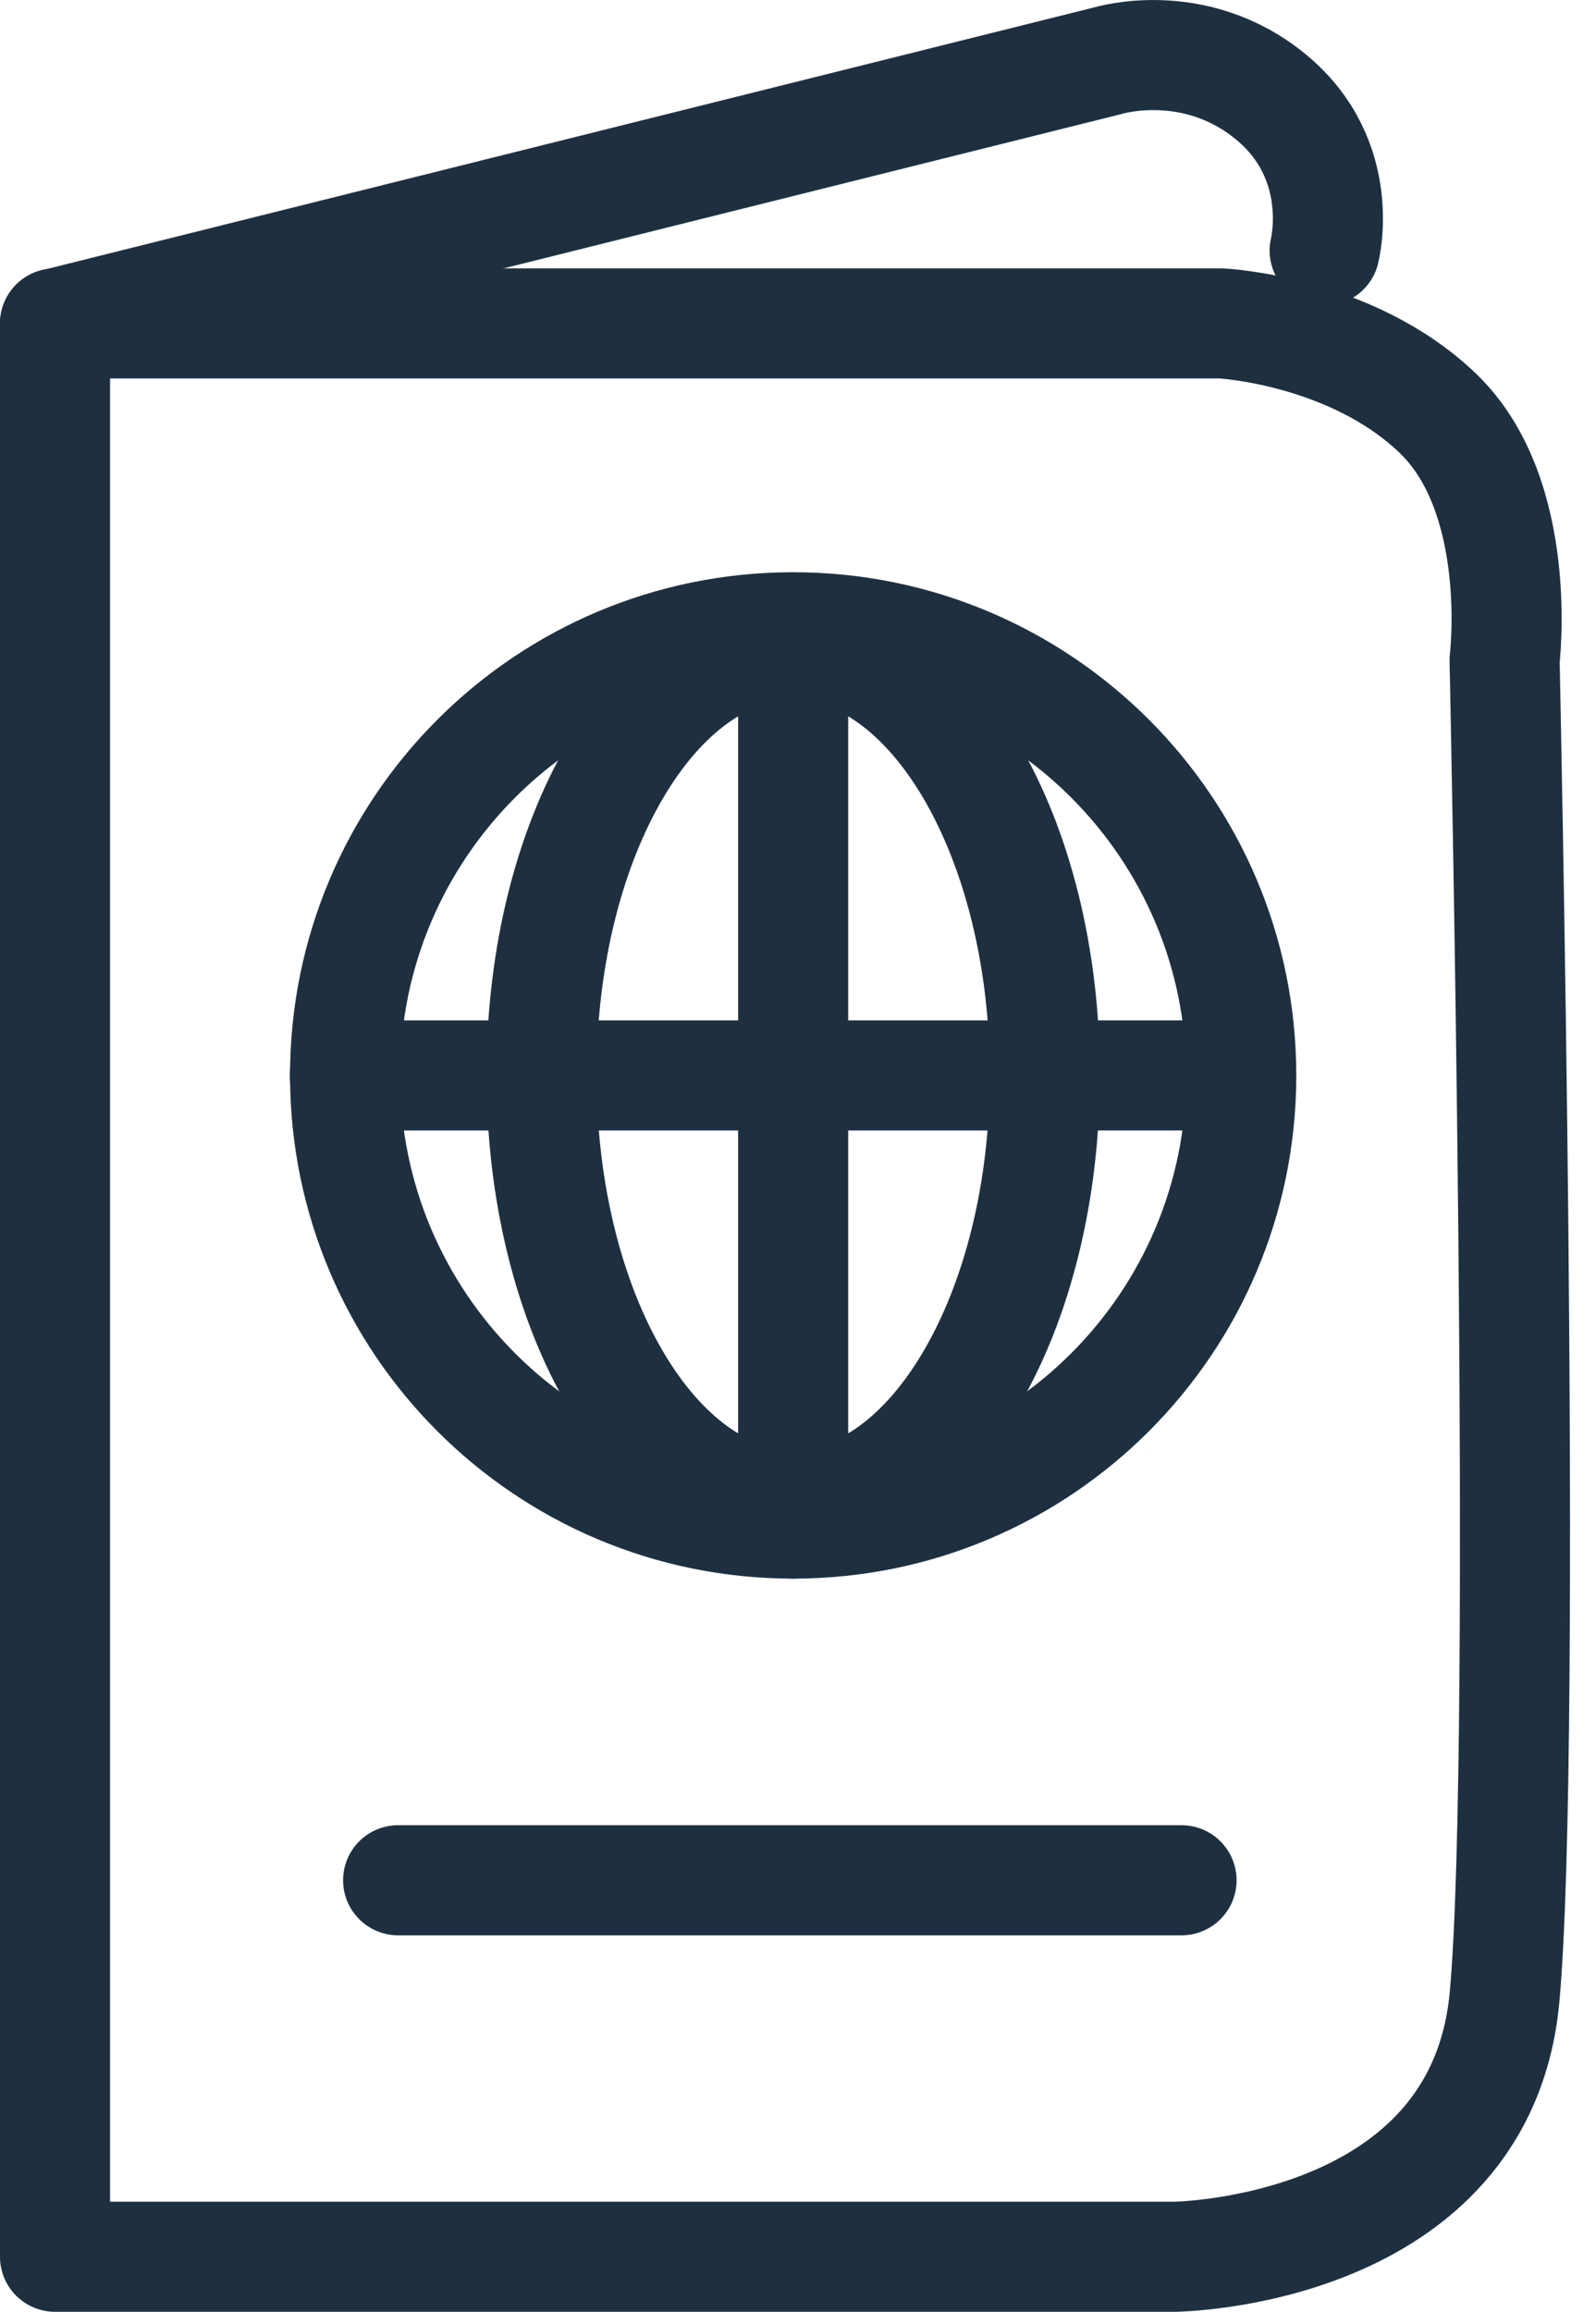 <svg width="29" height="42" viewBox="0 0 29 42" fill="none" xmlns="http://www.w3.org/2000/svg">
<path d="M1 5.881V41H21.344C21.344 41 26.914 40.94 27.339 36.275C27.764 31.61 27.339 11.99 27.339 11.99C27.339 11.99 27.704 9.026 26.129 7.511C24.554 5.996 22.195 5.876 22.195 5.876H1V5.881Z" stroke="#1E3040" stroke-width="2" stroke-linecap="round" stroke-linejoin="round"/>
<path d="M1 5.881L20.134 1.102C20.134 1.102 21.709 0.617 23.099 1.766C24.489 2.916 24.069 4.551 24.069 4.551" stroke="#1E3040" stroke-width="2" stroke-linecap="round" stroke-linejoin="round"/>
<path d="M14.412 27.68C18.909 27.68 22.554 24.035 22.554 19.538C22.554 15.042 18.909 11.396 14.412 11.396C9.915 11.396 6.27 15.042 6.27 19.538C6.27 24.035 9.915 27.68 14.412 27.68Z" stroke="#1E3040" stroke-width="2" stroke-linecap="round" stroke-linejoin="round"/>
<path d="M14.412 27.337C16.938 27.337 18.985 23.841 18.985 19.527C18.985 15.214 16.938 11.718 14.412 11.718C11.887 11.718 9.84 15.214 9.84 19.527C9.84 23.841 11.887 27.337 14.412 27.337Z" stroke="#1E3040" stroke-width="2" stroke-linecap="round" stroke-linejoin="round"/>
<path d="M6.265 19.538H22.527" stroke="#1E3040" stroke-width="2" stroke-linecap="round" stroke-linejoin="round"/>
<path d="M7.234 34.16H21.469" stroke="#1E3040" stroke-width="2" stroke-linecap="round" stroke-linejoin="round"/>
<path d="M14.412 11.718V27.68" stroke="#1E3040" stroke-width="2" stroke-linecap="round" stroke-linejoin="round"/>
</svg>
